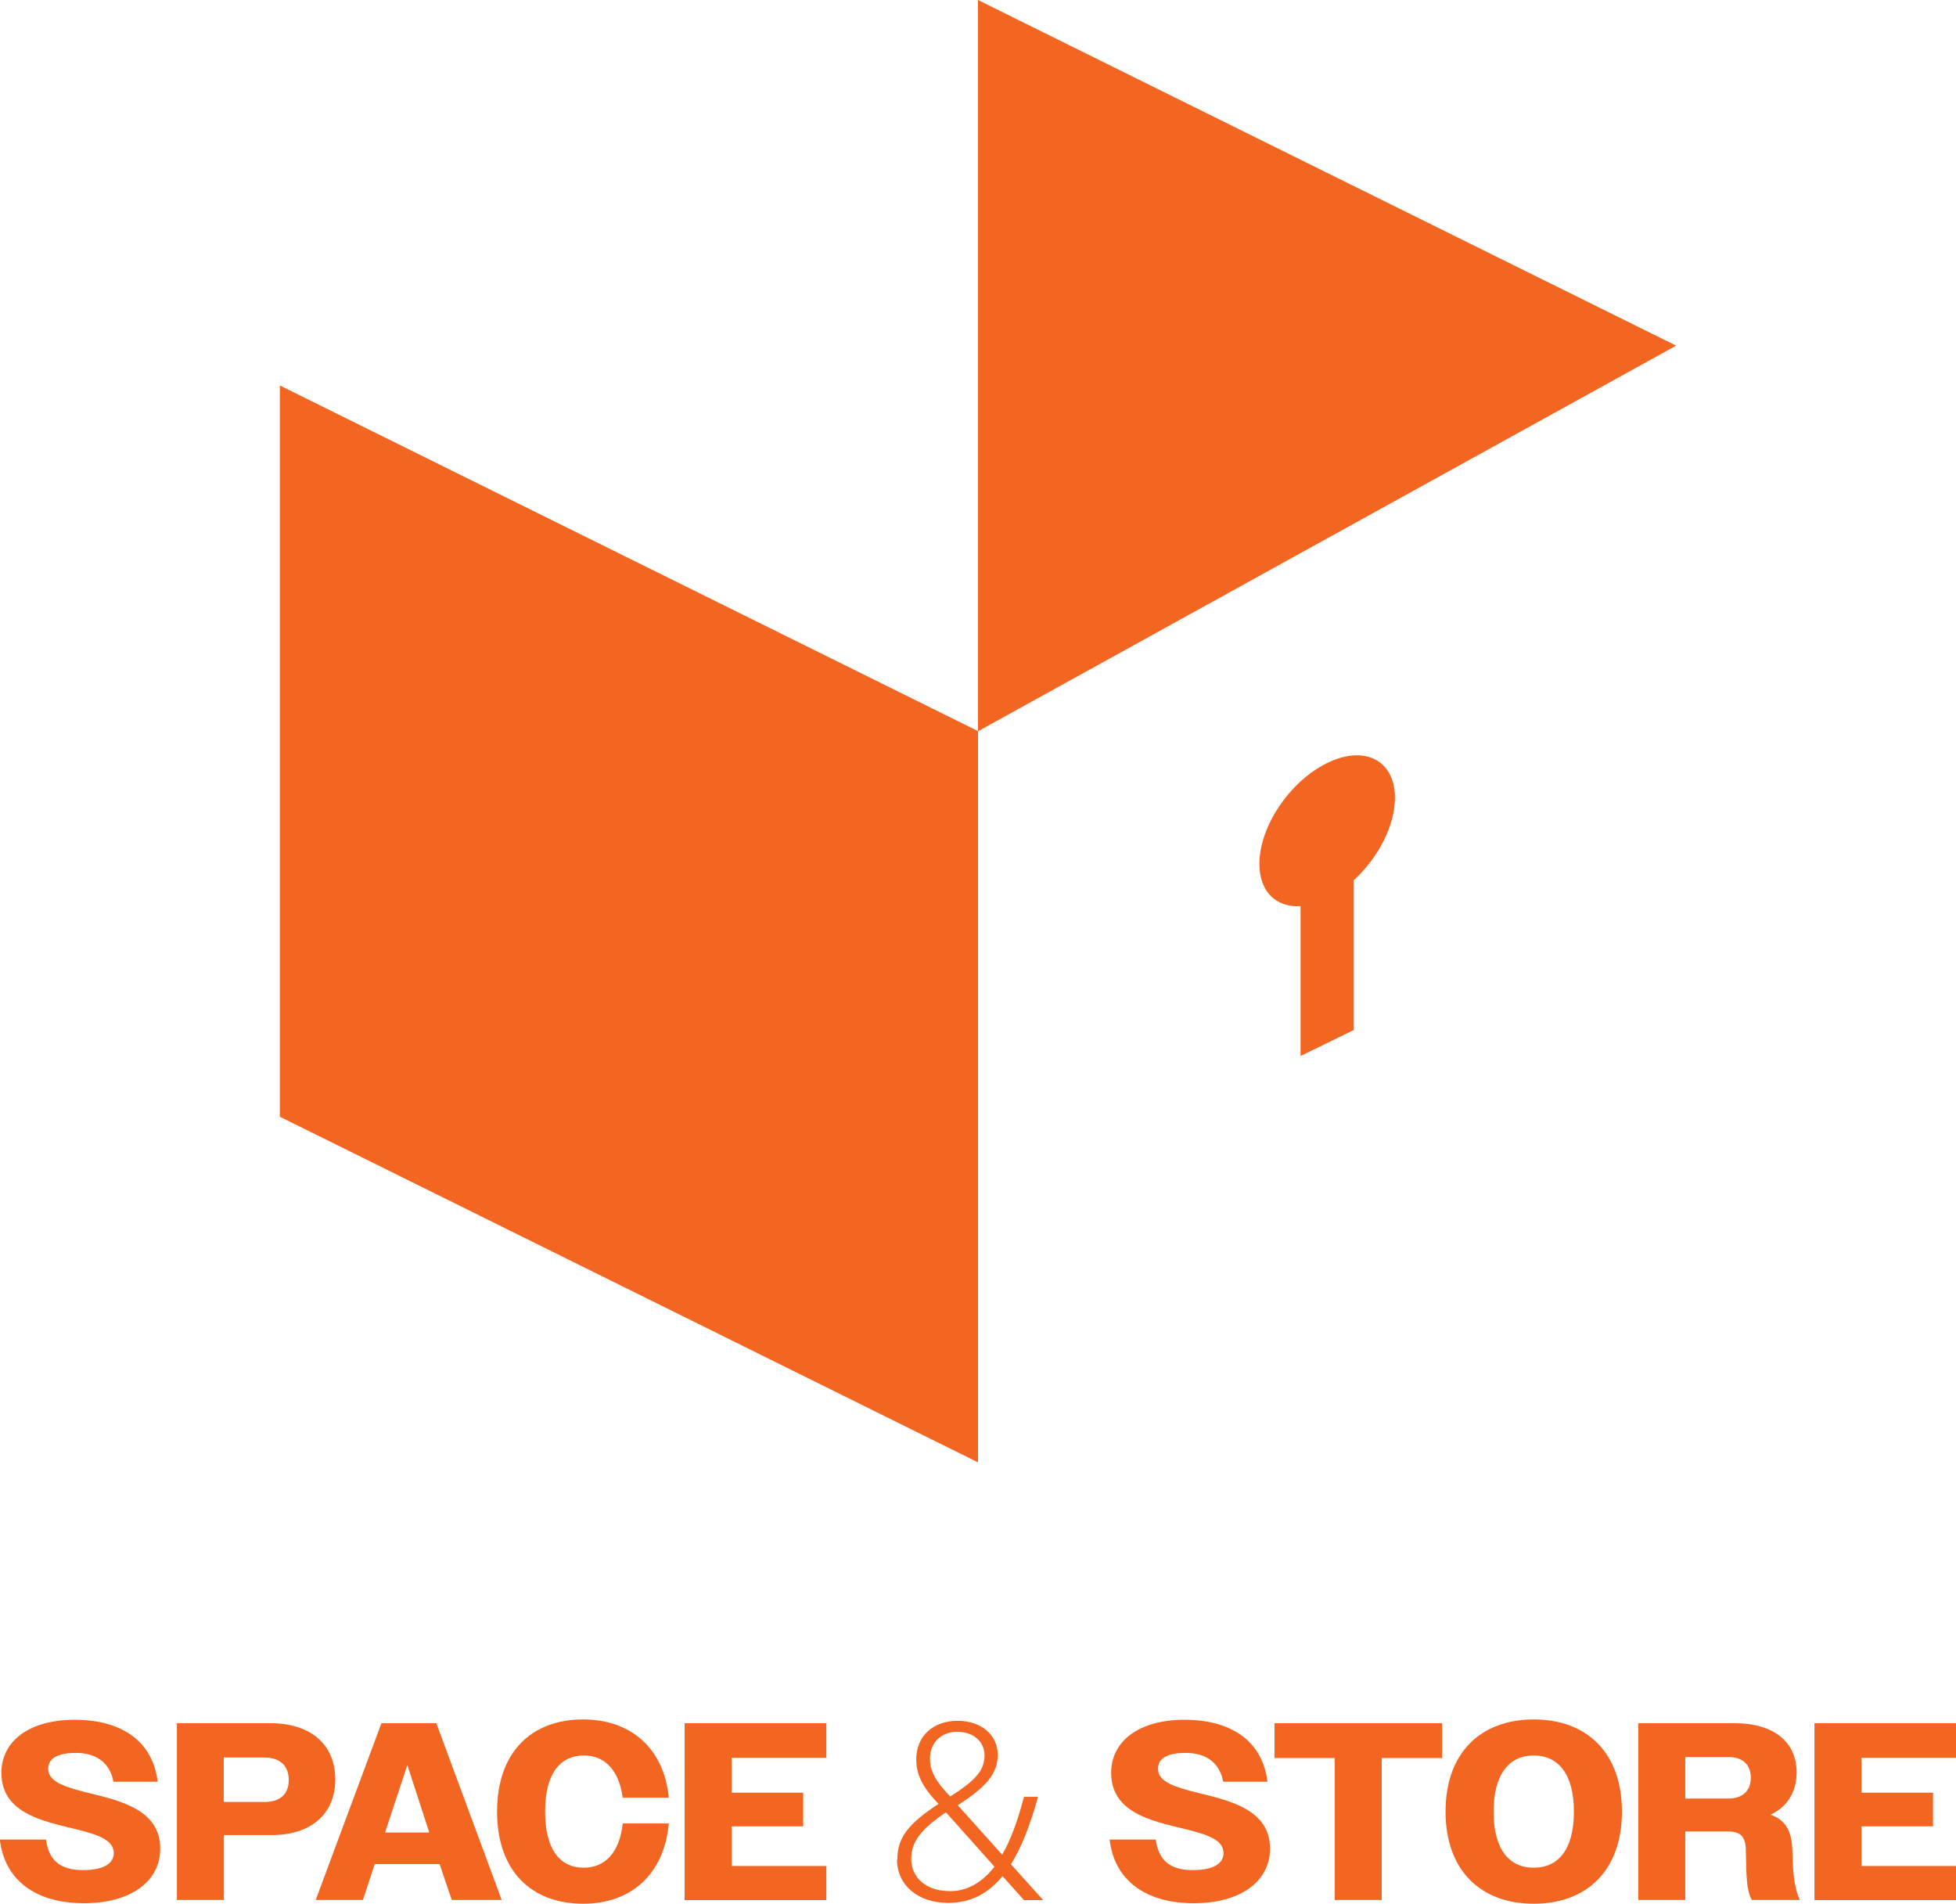 <svg xmlns="http://www.w3.org/2000/svg" id="Layer_2" viewBox="0 0 114 110.93"><defs><style>      .cls-1 {        fill: #f26622;      }    </style></defs><g id="Layer_1-2" data-name="Layer_1"><g><g><polygon class="cls-1" points="57 85.21 16.31 65.07 16.31 22.46 57 42.6 57 85.21"></polygon><polygon class="cls-1" points="57 0 57 42.61 97.69 20.14 57 0"></polygon><path class="cls-1" d="M81.3,46.48c0-2.18-1.77-3.09-3.95-2.02s-3.95,3.69-3.95,5.88c0,1.63.99,2.55,2.4,2.46v8.73l3.1-1.51v-8.73c1.41-1.29,2.4-3.17,2.4-4.8Z"></path></g><g><path class="cls-1" d="M0,107.19h2.68c.16,1.22.85,1.78,2.15,1.78s1.8-.44,1.8-.99c0-.81-1.03-1.1-2.27-1.41-1.9-.46-4.28-.94-4.28-3.27,0-1.84,1.62-3.09,4.27-3.09,2.78,0,4.56,1.28,4.84,3.61h-2.58c-.19-1.07-.97-1.68-2.18-1.68s-1.62.4-1.62.93c0,.79,1.09,1.09,2.38,1.41,1.87.46,4.15.99,4.15,3.24,0,1.88-1.68,3.18-4.45,3.18s-4.62-1.31-4.9-3.71Z"></path><path class="cls-1" d="M10.31,100.41h5.46c2.34,0,3.77,1.25,3.77,3.27s-1.41,3.25-3.72,3.25h-2.77v3.78h-2.74v-10.3ZM13.04,102.41v2.59h2.38c.88,0,1.41-.44,1.41-1.28s-.53-1.31-1.41-1.31h-2.38Z"></path><path class="cls-1" d="M22.22,100.41h3.21l3.81,10.3h-2.91l-.71-2.09h-3.78l-.69,2.09h-2.75l3.83-10.3ZM22.44,106.78h2.58l-1.28-3.93-1.3,3.93Z"></path><path class="cls-1" d="M36.29,104.75c-.21-1.63-1.07-2.46-2.25-2.46-1.4,0-2.27,1.06-2.27,3.27s.87,3.27,2.25,3.27c1.22,0,2.09-.85,2.27-2.58h2.69c-.27,2.97-2.21,4.68-4.99,4.68-3.05,0-5.02-1.94-5.02-5.37s1.97-5.37,5.02-5.37c2.75,0,4.71,1.66,4.99,4.56h-2.69Z"></path><path class="cls-1" d="M39.9,100.41h8.26v2.02h-5.52v2.03h4.17v1.96h-4.17v2.31h5.52v1.99h-8.26v-10.3Z"></path><path class="cls-1" d="M52.3,108.36c0-1.24.57-2.05,2.4-3.25l-.21-.22c-.84-.93-1.09-1.63-1.09-2.38,0-1.3.94-2.24,2.41-2.24,1.37,0,2.34.81,2.34,1.99,0,1.1-.68,1.87-2.33,2.93l2.59,2.88c.5-.87.91-1.99,1.27-3.37h.82c-.46,1.65-.97,2.96-1.58,3.93l1.88,2.09h-1.12l-1.25-1.4c-.87,1.06-1.9,1.56-3.18,1.56-1.74,0-2.97-1.03-2.97-2.52ZM55.33,110.2c1.03,0,1.9-.49,2.63-1.43l-2.83-3.17c-1.5,1.02-2.02,1.74-2.02,2.72,0,1.12.91,1.87,2.21,1.87ZM55.38,104.68c1.49-.94,2-1.53,2-2.4,0-.81-.66-1.37-1.59-1.37s-1.59.63-1.59,1.57c0,.57.21,1.13.88,1.87l.29.32Z"></path><path class="cls-1" d="M64.68,107.19h2.68c.16,1.22.85,1.78,2.15,1.78s1.8-.44,1.8-.99c0-.81-1.03-1.1-2.27-1.41-1.9-.46-4.28-.94-4.28-3.27,0-1.84,1.62-3.09,4.27-3.09,2.78,0,4.56,1.28,4.84,3.61h-2.58c-.19-1.07-.97-1.68-2.18-1.68s-1.62.4-1.62.93c0,.79,1.09,1.09,2.38,1.41,1.87.46,4.15.99,4.15,3.24,0,1.88-1.68,3.18-4.45,3.18s-4.62-1.31-4.9-3.71Z"></path><path class="cls-1" d="M77.8,102.44h-3.52v-2.03h9.77v2.03h-3.52v8.27h-2.74v-8.27Z"></path><path class="cls-1" d="M84.25,105.56c0-3.43,2.05-5.37,5.14-5.37s5.14,1.94,5.14,5.37-2.05,5.37-5.14,5.37-5.14-1.94-5.14-5.37ZM91.73,105.56c0-2.21-.93-3.27-2.34-3.27s-2.34,1.06-2.34,3.27.91,3.27,2.34,3.27,2.34-1.06,2.34-3.27Z"></path><path class="cls-1" d="M95.48,100.41h5.61c2.3,0,3.62,1.1,3.62,2.87,0,1.1-.52,2-1.52,2.46.94.32,1.24,1.05,1.27,2.06.03,1.12.07,2.12.44,2.91h-2.8c-.31-.56-.32-1.32-.35-2.93-.01-.74-.31-1.06-1-1.06h-2.53v3.99h-2.74v-10.3ZM98.22,102.39v2.41h2.52c.79,0,1.3-.43,1.3-1.21s-.49-1.21-1.3-1.21h-2.52Z"></path><path class="cls-1" d="M105.75,100.41h8.26v2.02h-5.52v2.03h4.17v1.96h-4.17v2.31h5.52v1.99h-8.26v-10.3Z"></path></g></g></g></svg>